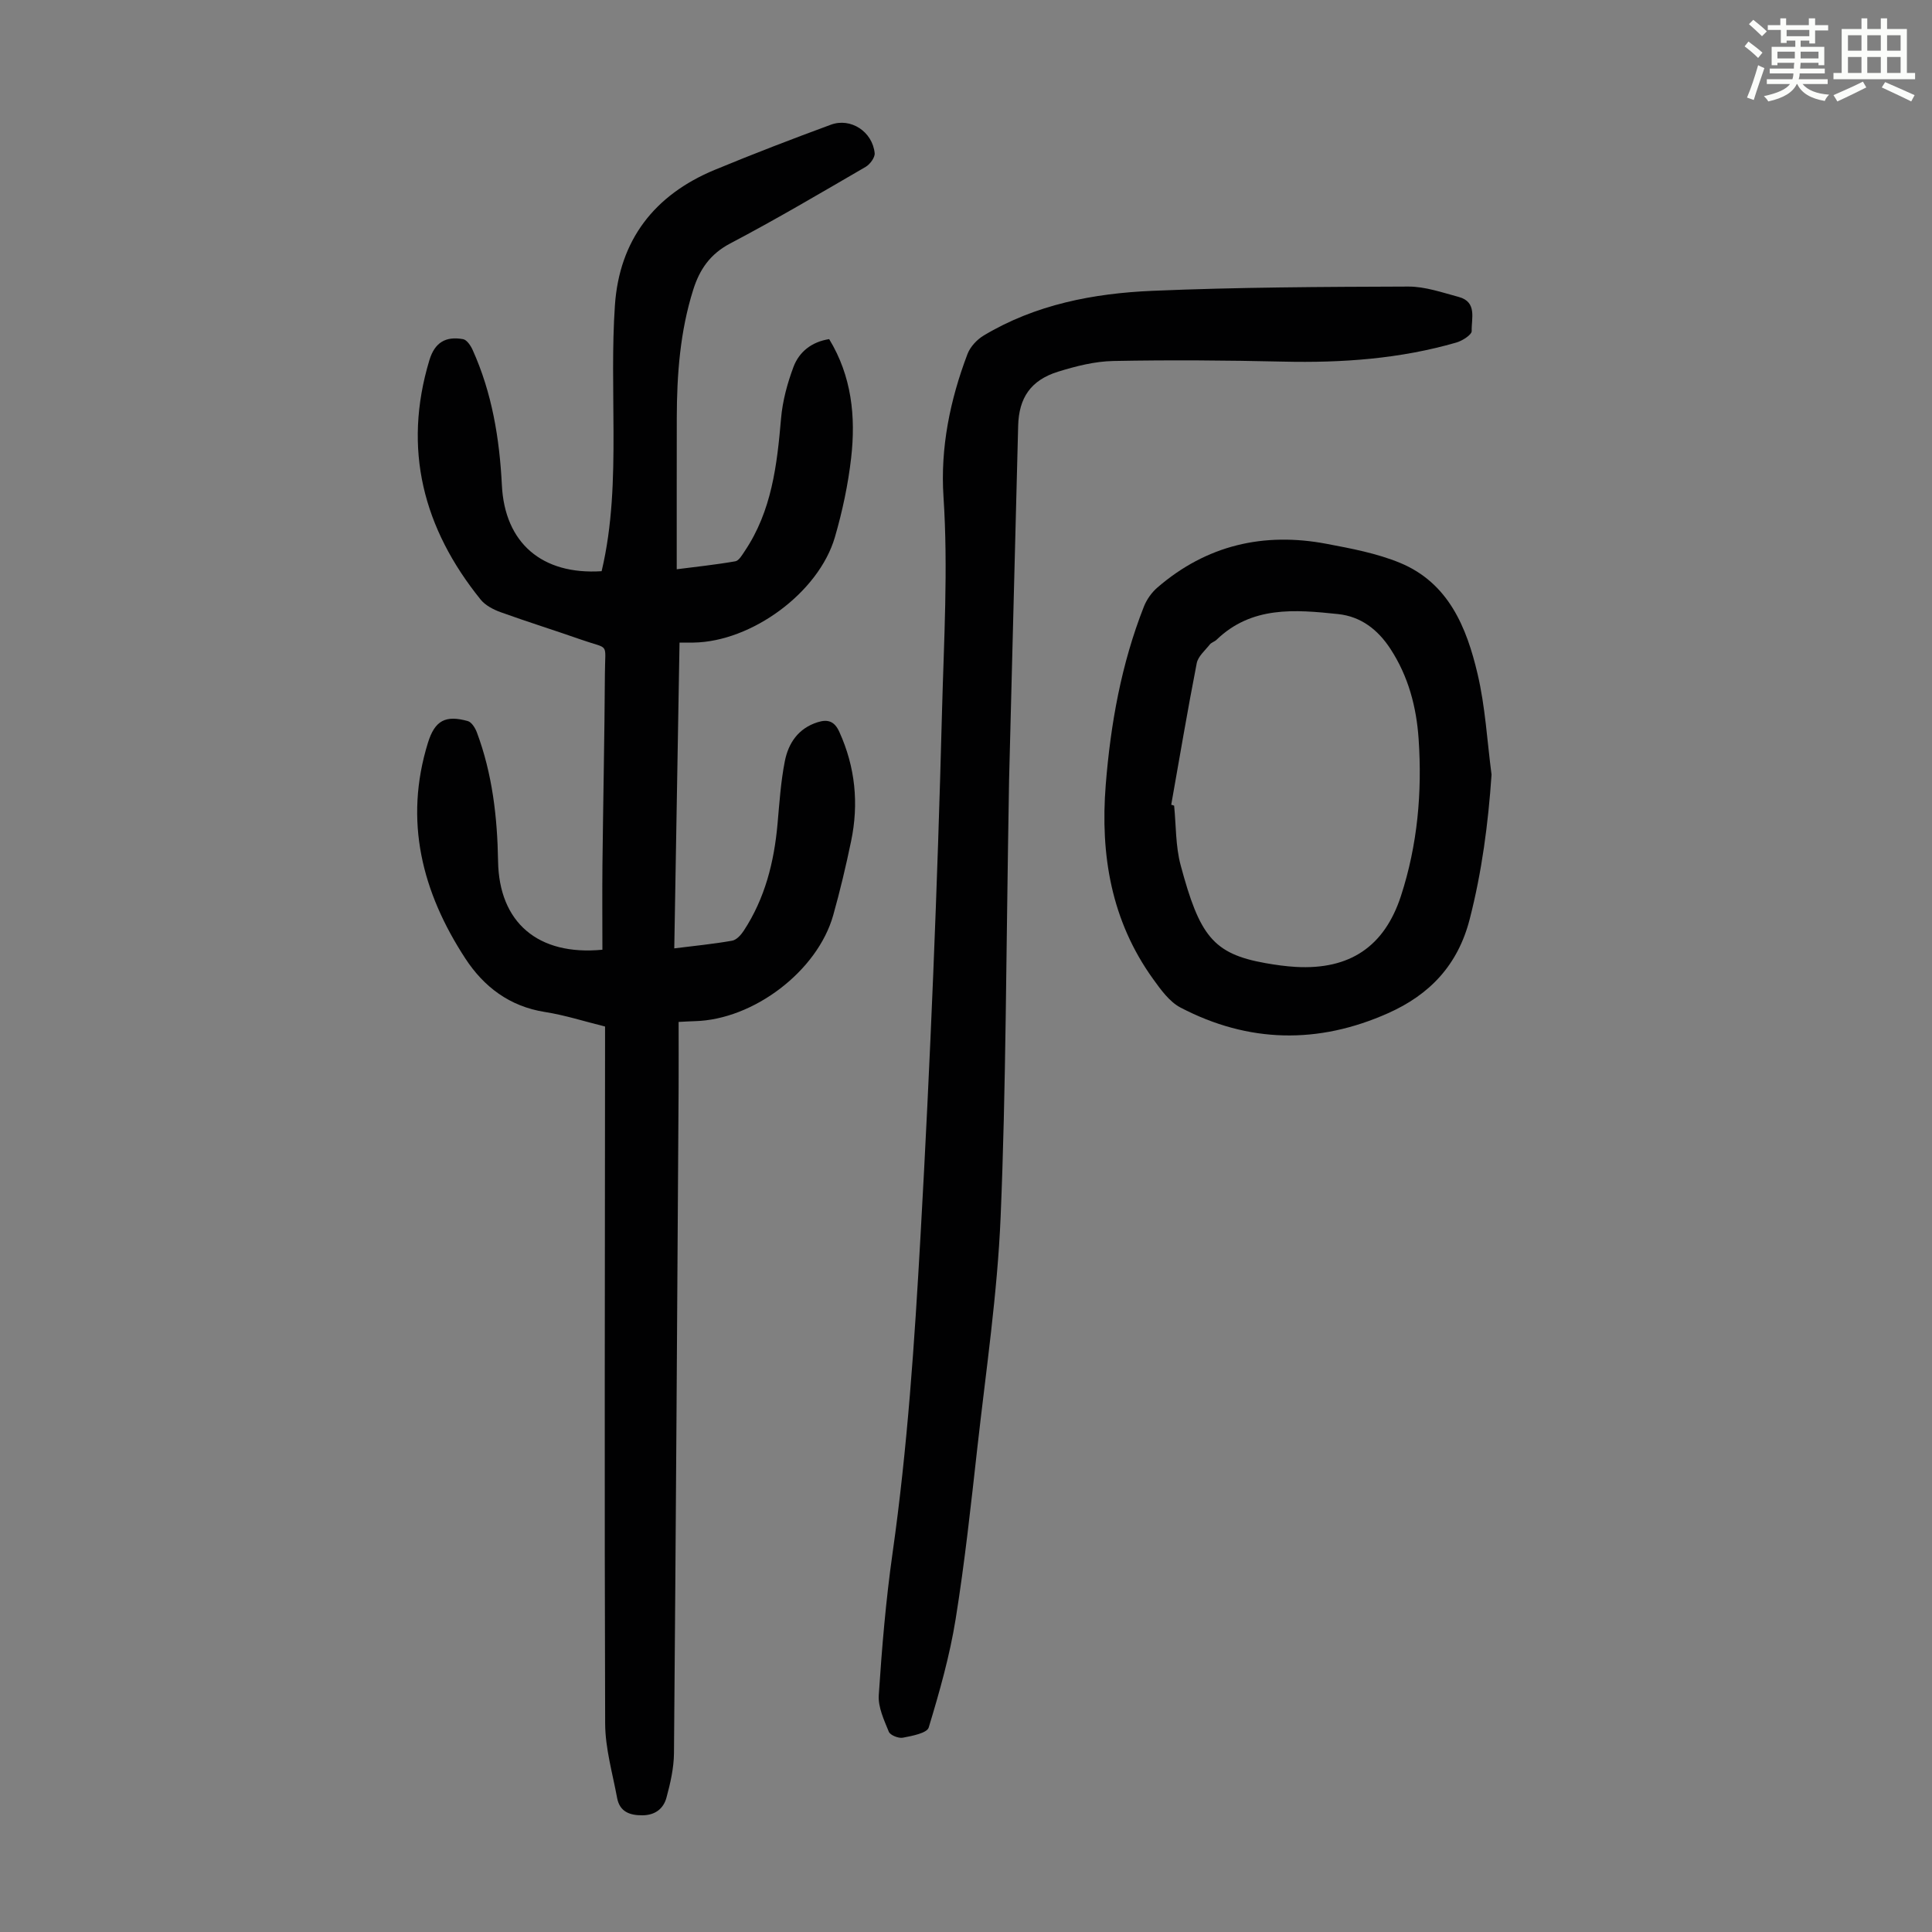 <svg enable-background="new 0 0 400 400" viewBox="0 0 400 400" xmlns="http://www.w3.org/2000/svg"><rect x="0" y="0" width="400" height="400" fill="#808080" stroke="none"/><path d="m361.2 9.6.8-1c.9.7 1.9 1.4 2.9 2.3l-.9 1.1c-1-1-2-1.8-2.8-2.4zm.5 10.6c.9-2.1 1.6-4.3 2.3-6.7.4.2.8.4 1.3.6-.7 2.1-1.5 4.3-2.2 6.6zm.4-15.2.9-.9c1 .8 2 1.6 2.8 2.4l-1 1c-.9-.9-1.8-1.7-2.7-2.5zm12.5-1.2h1.2v1.4h2.7v1.1h-2.7v2.7h-1.2v-.6h-1.8v1.3h4.9v3.8h-1.2v-.5h-3.7c0 .4-.1.9-.1 1.2h5.1v1h-5.2c0 .5-.1.9-.2 1.2h6v1h-5.2c1.1 1.3 2.9 2 5.5 2.2-.4.4-.7.8-.9 1.3-2.9-.5-4.8-1.6-5.7-3.5h-.1c-.8 1.7-2.7 2.9-5.9 3.6-.2-.4-.6-.8-.9-1.1 2.8-.6 4.6-1.4 5.4-2.5h-4.8v-1h5.3c.1-.3.2-.7.2-1.2h-4.9v-1h5c0-.4 0-.8.1-1.2h-3.5v.5h-1.2v-3.8h4.9v-1.3h-1.8v.5h-1.2v-2.7h-2.7v-1h2.6v-1.4h1.2v1.4h4.7v-1.4zm-6.6 8.3h3.6c0-.4 0-.9 0-1.4h-3.6zm1.9-4.6h4.7v-1.3h-4.7zm6.6 3.2h-3.7v1.4h3.7z" fill="#fbfcfa"/><path d="m385.3 3.8h1.3v2.2h2.8v-2.2h1.3v2.2h4.1v9.1h1.7v1.3h-16.9v-1.3h1.7v-9.1h4.1v-2.2zm.4 13.1.7 1.2c-1.8.9-3.8 1.9-6 2.9-.2-.4-.5-.8-.8-1.3 2.3-1 4.3-1.9 6.1-2.8zm-3.1-6.4h2.8v-3.2h-2.8zm0 4.6h2.8v-3.3h-2.8zm4-4.6h2.8v-3.2h-2.8zm0 4.6h2.8v-3.3h-2.8zm3.7 1.9c2.1.9 4.1 1.8 6.1 2.7l-.7 1.3c-2.2-1.1-4.2-2-6.1-2.9zm3.2-9.7h-2.8v3.2h2.8zm-2.8 7.8h2.8v-3.3h-2.8z" fill="#fbfcfa"/><g fill="#010102"><path d="m124.72 196.63c0-5.86-.05-11.77.01-17.68.15-13.21.43-26.41.51-39.62.04-6.43 1.02-4.82-4.8-6.86-5.59-1.96-11.24-3.72-16.81-5.73-1.51-.55-3.17-1.41-4.14-2.63-11.85-14.7-16.15-31.11-10.59-49.54 1.11-3.67 3.37-5 6.98-4.35.77.14 1.57 1.33 1.97 2.22 4.02 8.9 5.57 18.34 6.06 28.02.59 11.94 8.28 18.6 20.65 17.8 2.25-9.47 2.49-19.16 2.46-28.88-.02-8.72-.3-17.46.29-26.15.92-13.54 8.19-22.89 20.66-28.06 7.94-3.29 15.98-6.38 24.05-9.35 4.12-1.52 8.61 1.43 9.07 5.88.09.9-.96 2.32-1.87 2.85-9.28 5.39-18.53 10.86-28.03 15.85-4.16 2.19-6.34 5.38-7.66 9.57-2.73 8.64-3.39 17.54-3.41 26.53-.02 10.28-.01 20.56-.01 31.36 3.86-.5 8.02-.93 12.13-1.65.75-.13 1.41-1.31 1.95-2.11 5.59-8.31 6.69-17.82 7.52-27.48.31-3.61 1.3-7.25 2.57-10.65 1.18-3.13 3.75-5.19 7.39-5.76 4.66 7.65 5.53 16.04 4.55 24.6-.63 5.52-1.81 11.05-3.36 16.39-3.34 11.49-17.25 21.67-29.29 21.84-.78.01-1.56 0-2.88 0-.36 21.11-.72 42.07-1.09 63.31 4.26-.53 8.14-.91 11.98-1.59.9-.16 1.83-1.18 2.39-2.04 4.41-6.71 6.3-14.23 7.01-22.14.39-4.34.67-8.72 1.51-12.98.74-3.75 2.79-6.81 6.78-8.07 2.15-.68 3.52-.19 4.51 2.01 3.31 7.3 4.05 14.86 2.43 22.63-1.07 5.14-2.28 10.26-3.7 15.31-3.26 11.58-16.5 21.63-28.65 21.94-.89.02-1.78.08-3.36.16 0 4.49.02 8.92 0 13.36-.29 46.01-.57 92.02-.96 138.03-.03 3.08-.74 6.2-1.55 9.19-.62 2.3-2.33 3.66-4.99 3.68-2.67.02-4.7-.77-5.23-3.58-.95-5.13-2.46-10.28-2.48-15.42-.16-46.69-.05-93.38-.02-140.06 0-1.33 0-2.67 0-4.25-4.25-1.05-8.3-2.36-12.46-3.01-7.3-1.15-12.64-5.21-16.47-11.08-8.95-13.71-12.75-28.49-7.74-44.66 1.44-4.64 3.65-5.77 8.25-4.49.79.22 1.54 1.43 1.88 2.34 3.21 8.59 4.24 17.55 4.39 26.67.2 12.68 8.25 19.62 21.6 18.33z"/><path d="m208.92 161.48c-.65 37.18-.63 63.83-1.75 90.44-.67 15.94-3.03 31.82-4.81 47.71-1.33 11.89-2.61 23.81-4.51 35.62-1.22 7.58-3.34 15.05-5.57 22.41-.36 1.17-3.43 1.74-5.34 2.11-.9.18-2.63-.51-2.92-1.23-.99-2.43-2.25-5.11-2.08-7.6.65-9.81 1.47-19.63 2.85-29.36 3.1-21.85 4.56-43.82 5.8-65.83 2.03-36.09 3.5-72.19 4.44-108.33.39-14.87 1.29-29.68.31-44.57-.67-10.15 1.36-20.05 4.97-29.56.57-1.49 1.94-2.97 3.33-3.81 10.75-6.45 22.77-8.75 34.99-9.27 17.63-.75 35.3-.82 52.95-.88 3.48-.01 7.01 1.23 10.44 2.15 3.87 1.04 2.59 4.52 2.68 7.05.03.77-1.92 2.02-3.15 2.38-11.71 3.39-23.69 4.24-35.84 3.96-11.73-.27-23.47-.36-35.2-.13-3.84.07-7.76 1.07-11.47 2.22-5.64 1.76-8.09 5.42-8.24 11.17-.71 27.97-1.43 55.93-1.88 73.35z"/><path d="m308.81 160.38c-.7 10.2-2 20.1-4.53 29.94-2.44 9.49-8.26 15.61-16.89 19.45-14.49 6.46-28.91 6.18-42.97-1.16-2.31-1.21-4.1-3.72-5.7-5.94-8.66-12.04-10.94-25.69-9.79-40.17 1.01-12.66 3.23-25.05 7.9-36.91.58-1.47 1.61-2.93 2.81-3.96 10.17-8.77 22.01-11.51 35.05-9.03 5.13.97 10.38 1.96 15.16 3.93 10.05 4.15 13.8 13.35 16.06 22.98 1.61 6.81 1.98 13.91 2.9 20.87zm-66.32 6.23c.2.06.4.13.6.19.41 4.11.29 8.36 1.34 12.29 3.91 14.61 6.71 18.38 17.55 20.31 2.09.37 4.21.67 6.32.79 11.14.62 18.33-4.19 21.76-14.72 3.43-10.55 4.4-21.44 3.65-32.47-.45-6.65-2.13-12.99-5.85-18.68-2.59-3.96-6.09-6.68-10.81-7.18-8.93-.94-17.91-1.71-25.19 5.33-.4.38-1.04.54-1.37.95-.99 1.25-2.44 2.47-2.72 3.89-1.9 9.75-3.55 19.53-5.28 29.3z"/></g></svg>